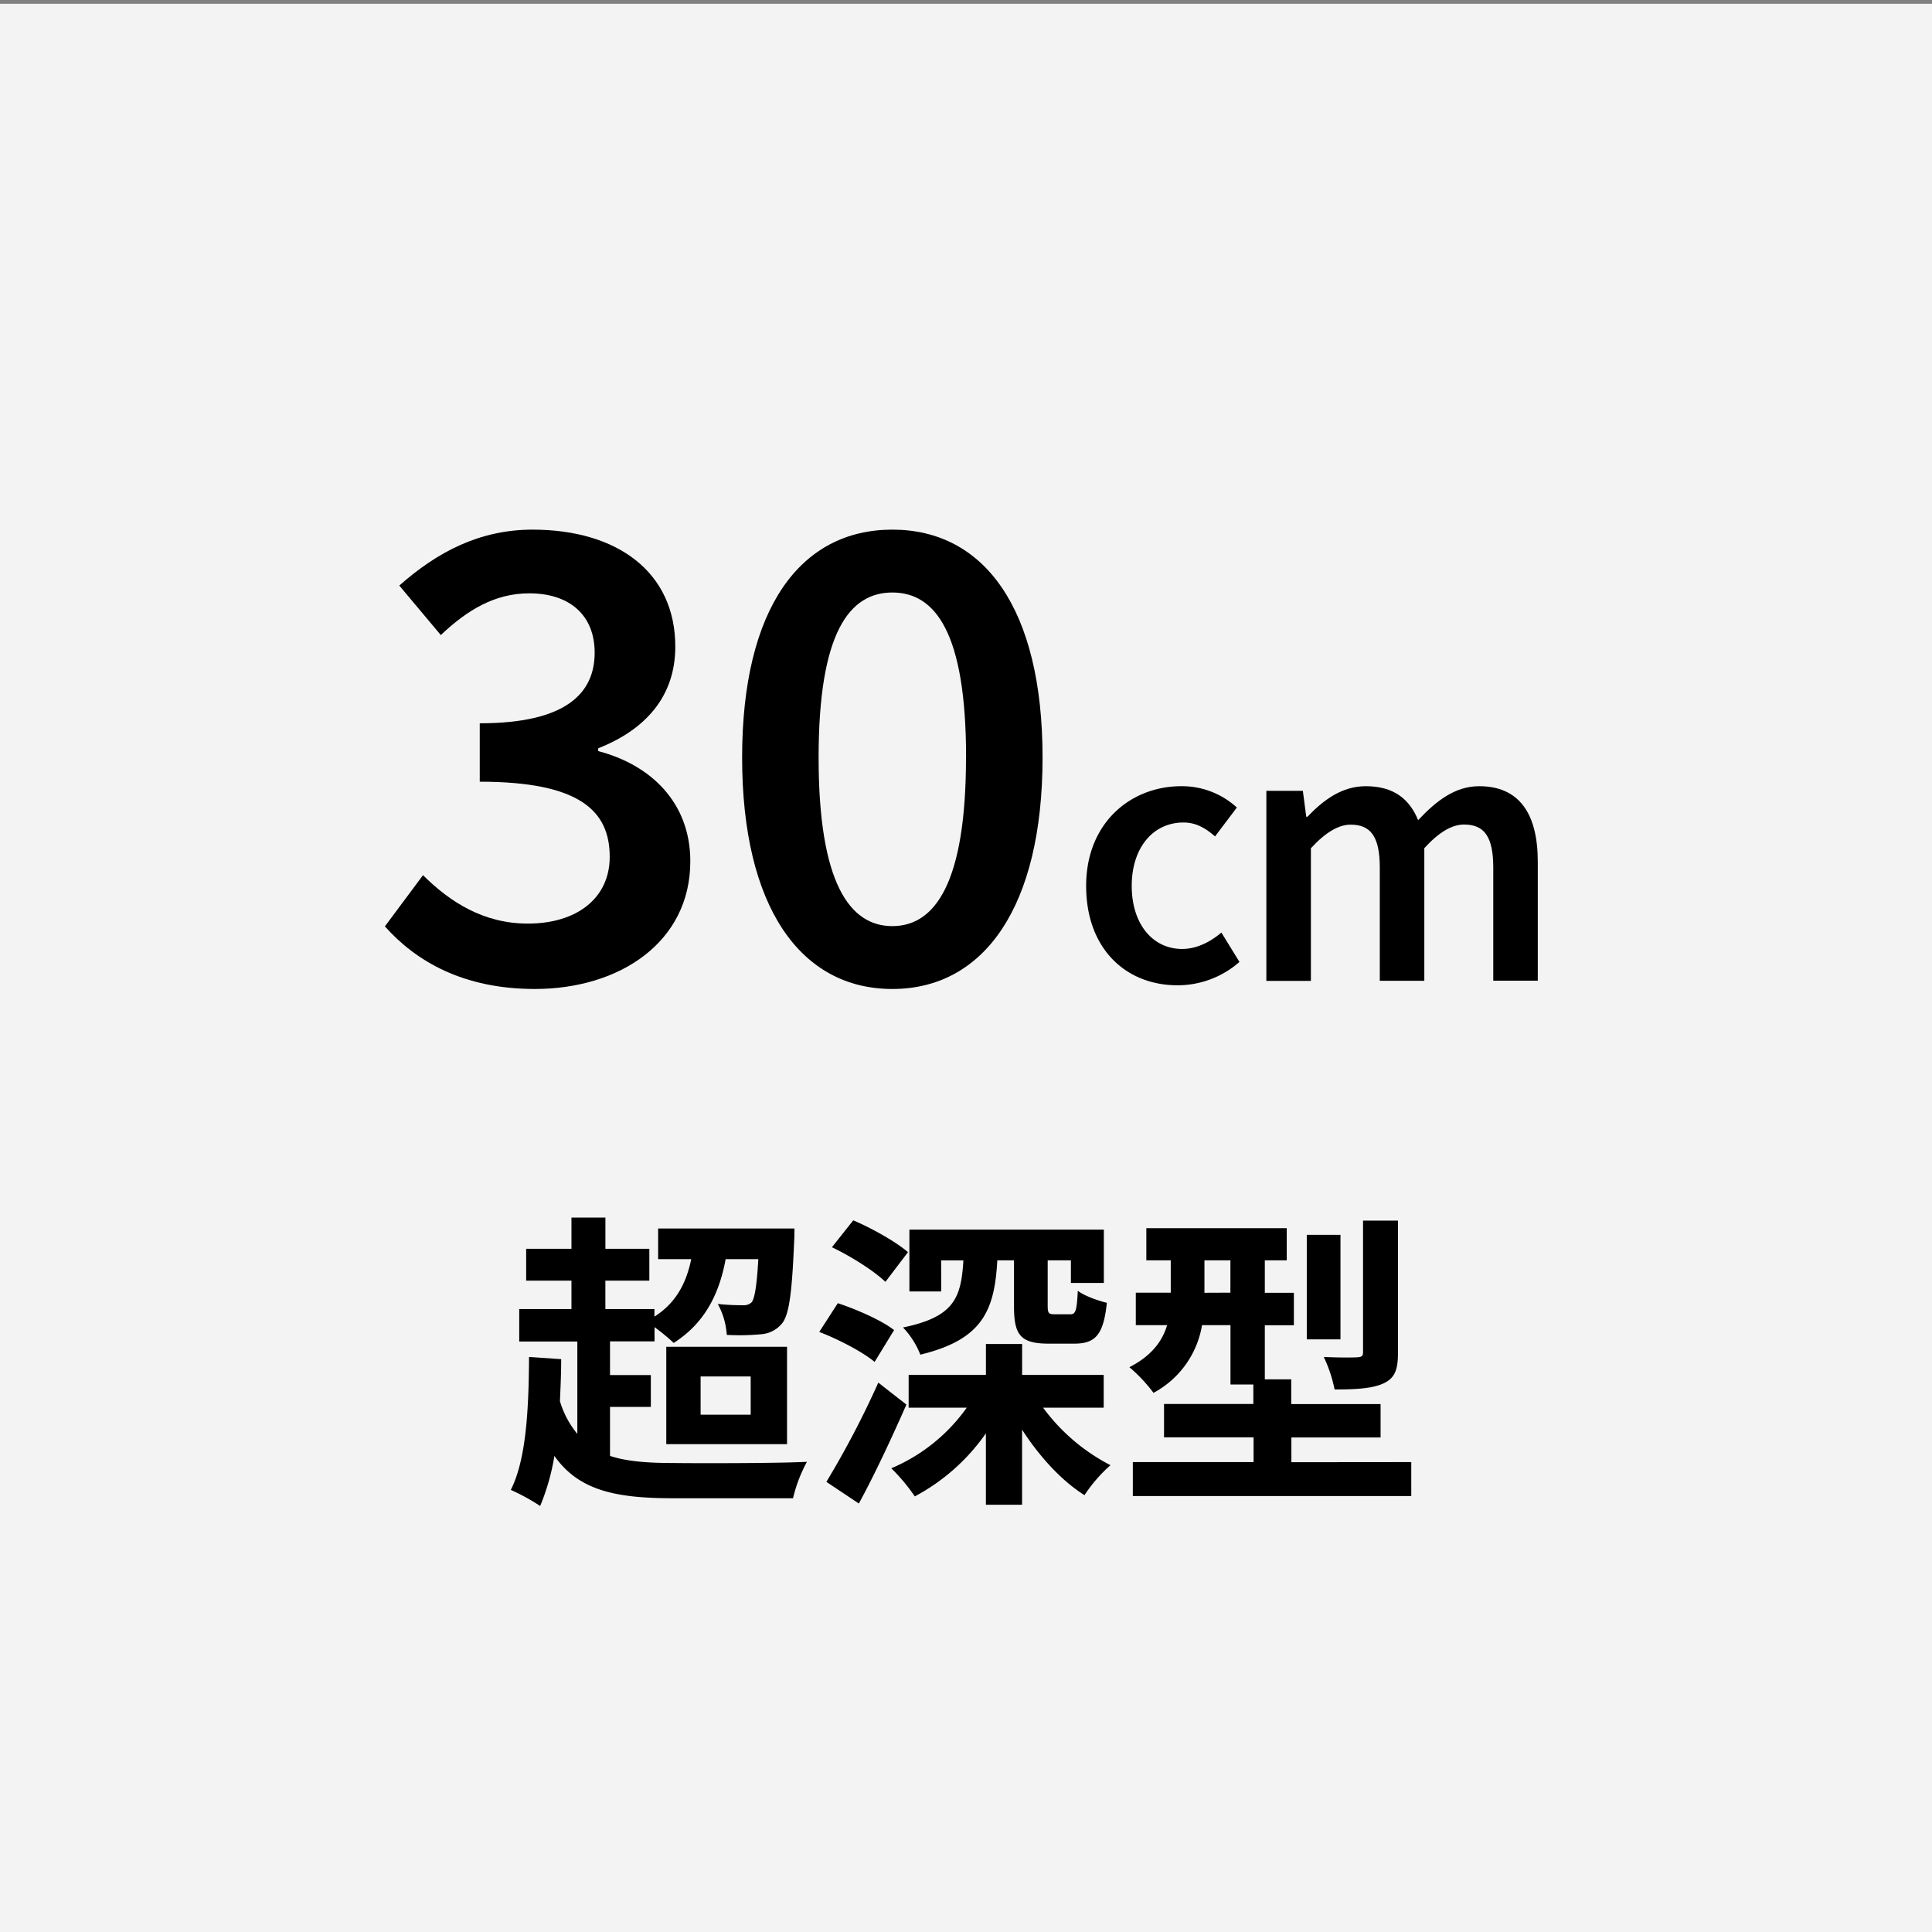 <svg id="ol後_書き出し用_" data-name="ol後(書き出し用)" xmlns="http://www.w3.org/2000/svg" viewBox="0 0 512 512"><rect x="0" y="0" width="512" height="512" fill="#808080" stroke="none"/><defs><style>.cls-1{fill:#f3f3f3;}</style></defs><rect class="cls-1" y="1" width="512" height="512"/><path d="M102,245.5l10.1-13.57c7.12,7.08,16,12.83,27.8,12.83,12.83,0,21.68-6.63,21.68-17.69,0-12.09-7.78-19.91-34.44-19.91V191.68c22.93,0,30.45-8,30.45-18.73,0-9.81-6.52-15.71-17.32-15.71-9.07,0-16.37,4.35-23.45,11.06l-11-13.12c10-8.85,21.23-14.82,35.31-14.82,22.42,0,37.83,11.21,37.83,31,0,13.09-7.75,21.94-20.43,26.95v.74c13.86,3.61,24.41,13.57,24.41,29.2,0,21.38-18.66,33.84-41.22,33.84C122.83,262.09,110.26,254.79,102,245.5Z"/><path d="M196.67,200.75c0-39.63,15.48-60.39,39.81-60.39s39.81,20.87,39.81,60.39-15.48,61.34-39.81,61.34S196.67,240.38,196.67,200.75Zm59.35,0c0-33.18-8.19-43.73-19.54-43.73s-19.54,10.55-19.54,43.73,8.19,44.68,19.54,44.68S256,233.92,256,200.75Z"/><path d="M287.84,234.77c0-16.75,11.84-26.42,25.23-26.42A21.55,21.55,0,0,1,327.78,214L322,221.66c-2.66-2.33-5.2-3.69-8.35-3.69-8.11,0-13.73,6.72-13.73,16.8s5.53,16.71,13.36,16.71c3.93,0,7.54-1.92,10.4-4.34l4.79,7.78a24.82,24.82,0,0,1-16.42,6.19C298.37,261.11,287.84,251.44,287.84,234.77Z"/><path d="M335.6,209.58h9.67l.9,6.86h.32c4.26-4.45,9.14-8.09,15.45-8.09,7.37,0,11.57,3.36,13.88,9,4.81-5.12,9.79-9,16.18-9,10.61,0,15.53,7.29,15.53,20v31.54h-11.8v-30c0-8.27-2.46-11.38-7.74-11.38-3.2,0-6.64,2-10.53,6.26v35.15h-11.8v-30c0-8.27-2.45-11.38-7.74-11.38-3.11,0-6.63,2-10.52,6.26v35.15H335.6Z"/><path d="M161.66,385.83c4.43,1.47,10,1.88,16.72,1.88,6.22.09,28.09.09,35.47-.32a39,39,0,0,0-3.69,9.66H178.38c-15.24,0-25-2.05-31.46-11.22a59.3,59.3,0,0,1-3.77,13.27,54.54,54.54,0,0,0-7.78-4.26c4.09-8.11,4.75-21.3,4.83-35.23l8.52.58c0,3.77-.17,7.53-.33,11.14A24.57,24.57,0,0,0,153,380V355.52h-15.4v-8.6h13.84v-7.54h-12v-8.44h12v-8.27h9v8.27h11.64v8.44H160.43v7.54h13v2c5.41-3.44,8.36-8.44,9.75-15.23h-8.77v-8.12h36.13s0,2.22-.08,3.36c-.57,13.6-1.31,19.58-3.28,21.88a7.92,7.92,0,0,1-5.49,2.78,61.45,61.45,0,0,1-9.09.17,19.7,19.7,0,0,0-2.38-8.2,57.34,57.34,0,0,0,6.64.33,3,3,0,0,0,2.38-.82c.73-1.06,1.31-4.09,1.72-11.38H192.3c-1.88,10.32-6.31,17.45-13.76,22.2a53.49,53.49,0,0,0-5.08-4.18v3.77h-11.8v8.93h10.82v8.44H161.66Zm14.91-28.92h32v25.81h-32Zm9.1,18h13.27V364.77H185.67Z"/><path d="M231.78,360.92c-3.12-2.62-9.59-6-14.67-7.94l4.92-7.62c5,1.64,11.71,4.59,14.91,7.13Zm8.43,11.31c-3.84,8.68-8.27,18.27-12.61,26.22l-8.6-5.74a244.54,244.54,0,0,0,13.76-26.3Zm-5.57-32.52c-2.94-2.87-9.17-6.8-14.17-9.18l5.65-7.13c4.84,2.05,11.31,5.66,14.5,8.44Zm41.79,33.34a51.36,51.36,0,0,0,17.86,15.24,39.68,39.68,0,0,0-6.89,7.94c-6.14-3.85-12-10.32-16.54-17.36v19.9h-9.59V379.85a53.65,53.65,0,0,1-18.84,16.71,49.33,49.33,0,0,0-6.23-7.45,46.88,46.88,0,0,0,20-16.06h-15.4v-8.68h20.48v-8.2h9.59v8.2h21.62v8.68Zm-27-30.8H241V325.86h51.53V340H283.8V334h-6.15v12c0,2,.25,2.3,1.81,2.3h4.17c1.4,0,1.73-.82,2-6.23,1.64,1.31,5.33,2.62,7.7,3.19-.9,8.61-3.11,10.82-8.68,10.82H277.9c-7.54,0-9.18-2.38-9.18-9.91V334H264.3c-.74,13.35-3.93,21-20.4,25a22.38,22.38,0,0,0-4.59-7.21c13.52-2.79,15.4-7.78,16-17.78h-5.9Z"/><path d="M374,387.47v9H300.21v-9h32v-6.56H308.48v-8.84h23.67V366.9h-6.06V351.18h-7.54a25,25,0,0,1-12.86,17.94,41.62,41.62,0,0,0-6.39-6.8c6.07-3.12,8.77-7.05,10-11.14H301v-8.61h9.26V334h-6.47v-8.52H341V334h-5.81v8.6h7.7v8.61h-7.7v14.33h7v6.56h23.68v8.84H342.23v6.56Zm-47.93-44.9V334h-6.88v8.6Zm29.17,12.37h-8.93V327.25h8.93Zm15.24,3.53c0,4.5-.82,6.8-3.94,8.19-2.95,1.31-7.12,1.56-12.86,1.56a36.62,36.62,0,0,0-2.87-8.61c3.69.17,7.62.17,8.85.09s1.56-.33,1.56-1.4V323.48h9.26Z"/></svg>